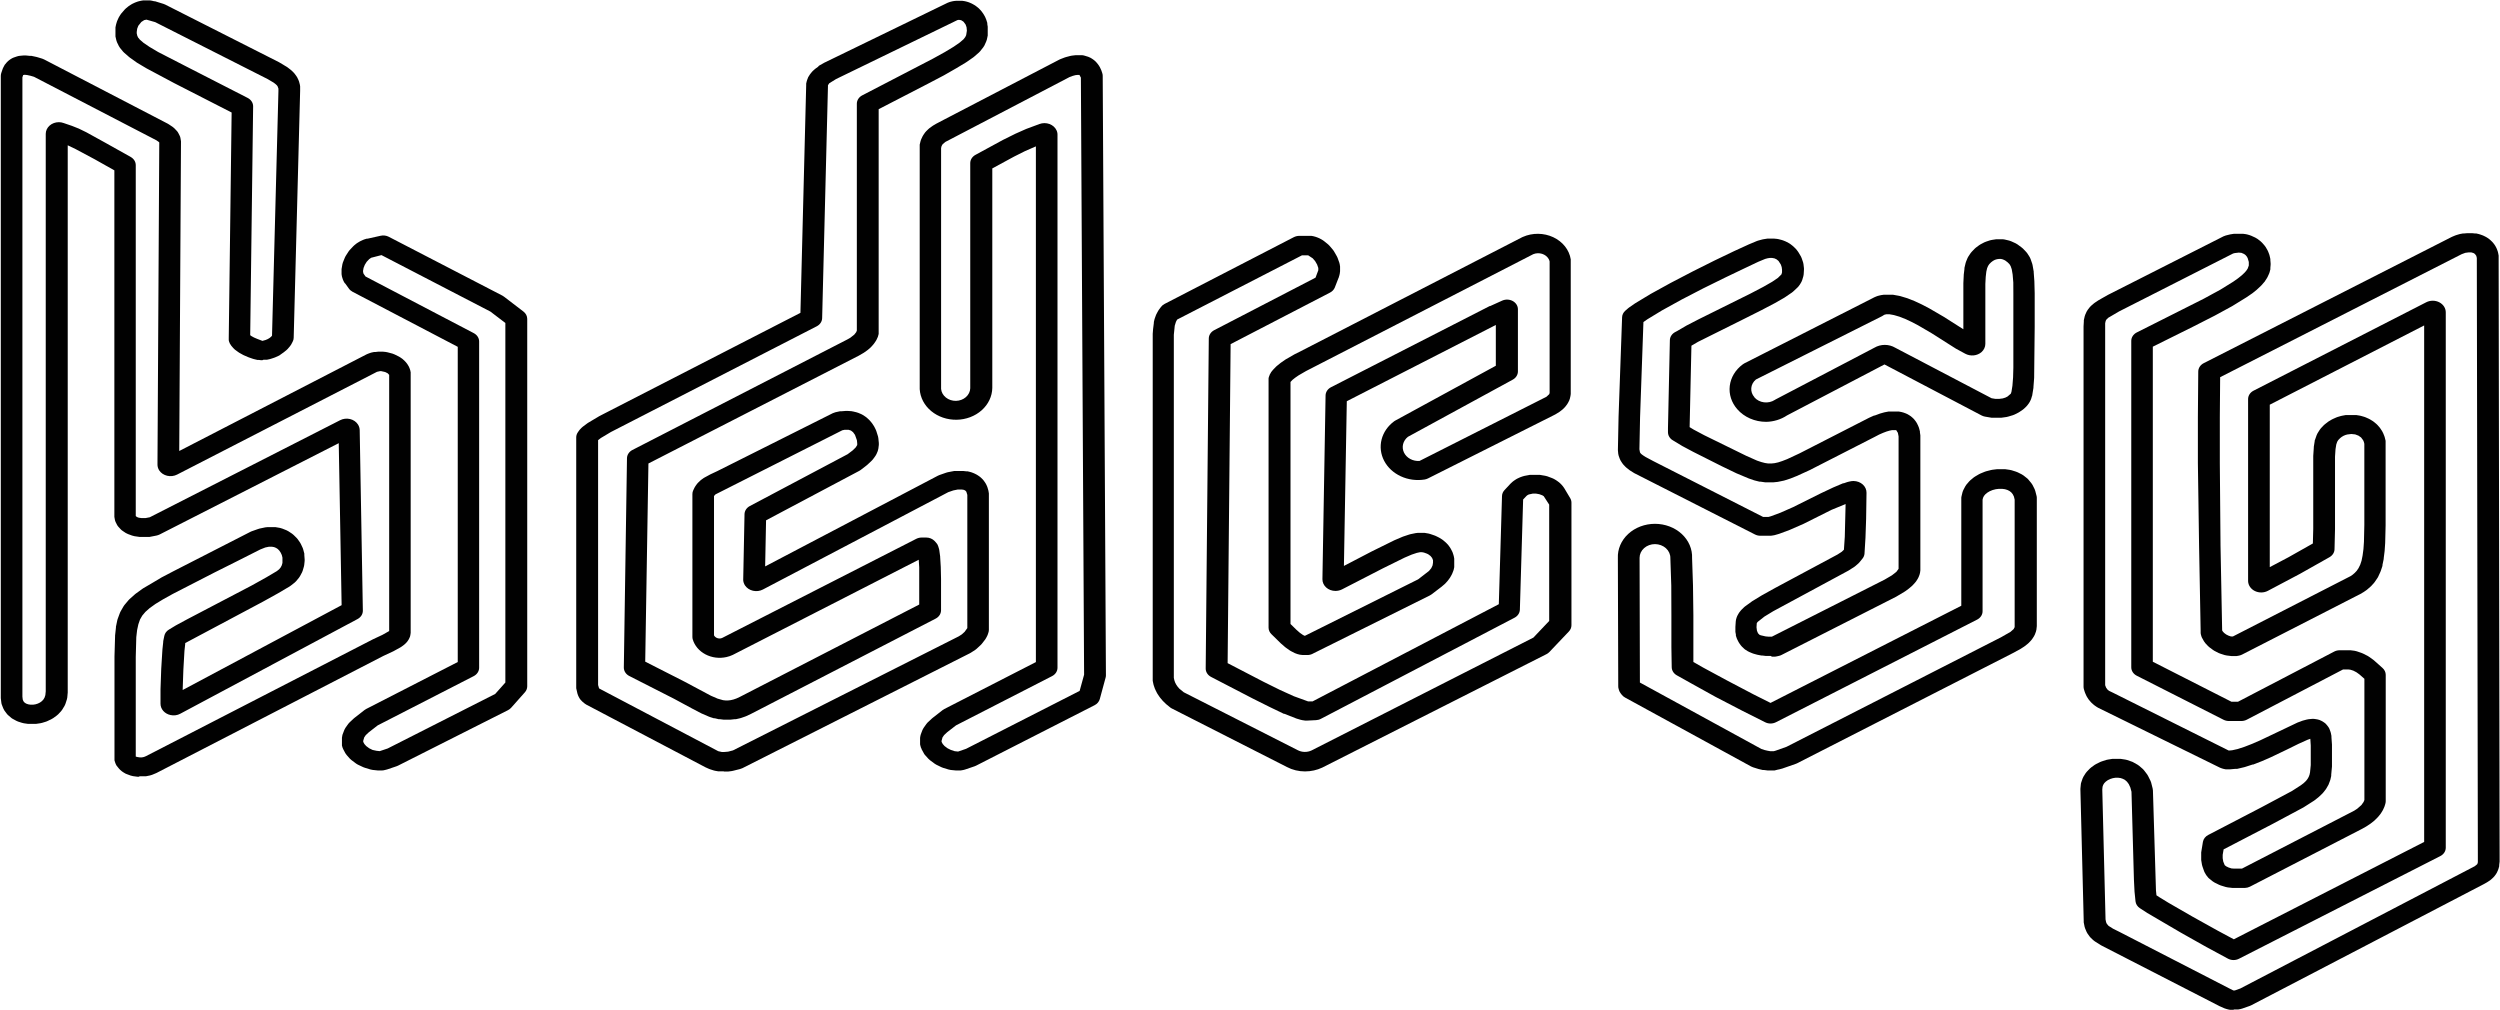 <svg xmlns="http://www.w3.org/2000/svg" width="307" height="124" viewBox="0 0 307 124" fill="none"><path fill-rule="evenodd" clip-rule="evenodd" d="M303.934 28.672H304.094L304.4 28.743C304.46 28.755 304.518 28.772 304.573 28.796L304.86 28.898L305.02 28.968L305.28 29.099L305.446 29.199L305.68 29.365C305.73 29.402 305.777 29.442 305.82 29.484L306.026 29.68C306.074 29.726 306.119 29.776 306.16 29.828L306.327 30.047C306.367 30.095 306.4 30.147 306.427 30.201L306.56 30.45C306.59 30.505 306.615 30.563 306.634 30.622L306.733 30.906C306.754 30.96 306.767 31.016 306.773 31.072L306.833 31.387V31.914L306.953 105.114V105.802L306.9 106.229C306.904 106.276 306.904 106.324 306.9 106.371L306.807 106.709C306.789 106.776 306.765 106.841 306.733 106.904L306.606 107.178C306.575 107.246 306.534 107.312 306.486 107.373L306.313 107.604C306.268 107.667 306.214 107.725 306.153 107.776L305.92 107.989L305.78 108.103L305.474 108.304C305.445 108.327 305.414 108.347 305.38 108.363L305 108.576L276.427 123.461L276.24 123.538L275.36 123.846L275.153 123.905L274.833 123.965C274.767 123.971 274.7 123.971 274.634 123.965H274.354L274.26 124H273.827L273.613 123.958L273.36 123.888C273.287 123.87 273.215 123.846 273.146 123.816L272.533 123.544L272.467 123.508L258.106 116.134L257.986 116.068L257.253 115.606C257.179 115.563 257.112 115.511 257.054 115.452L256.76 115.18C256.701 115.123 256.647 115.061 256.6 114.996L256.354 114.652C256.306 114.585 256.265 114.513 256.233 114.438L256.054 114.012C256.022 113.943 255.999 113.872 255.986 113.799L255.88 113.259C255.873 113.2 255.873 113.14 255.88 113.081L255.474 96.981C255.47 96.938 255.47 96.895 255.474 96.852L255.526 96.318C255.531 96.234 255.55 96.15 255.58 96.069L255.74 95.601C255.768 95.518 255.806 95.438 255.854 95.363L256.12 94.942C256.165 94.876 256.217 94.812 256.273 94.753L256.627 94.386C256.68 94.329 256.74 94.277 256.807 94.231L257.233 93.923C257.291 93.882 257.354 93.846 257.42 93.816L257.906 93.573C257.97 93.542 258.037 93.516 258.106 93.496L258.634 93.324L258.847 93.277L259.4 93.189H260.18C260.257 93.182 260.336 93.182 260.413 93.189L260.967 93.272C261.053 93.285 261.137 93.304 261.22 93.33L261.747 93.515C261.832 93.539 261.913 93.575 261.986 93.621L262.474 93.894C262.549 93.938 262.62 93.988 262.687 94.042L263.127 94.421C263.19 94.48 263.247 94.544 263.3 94.61L263.674 95.103C263.72 95.166 263.76 95.235 263.793 95.305L264.087 95.897C264.115 95.961 264.14 96.027 264.16 96.093L264.347 96.834C264.368 96.911 264.379 96.991 264.38 97.07L264.753 109.353L264.813 109.945L265.207 110.2L266.293 110.864L269.193 112.536L272.313 114.272L274.313 115.346L297.687 103.39V39.964L278.727 49.697V69.644L281.026 68.429L284.02 66.739L284.066 64.925V55.998L284.134 54.984C284.131 54.949 284.131 54.913 284.134 54.878L284.247 54.161C284.247 54.102 284.246 54.042 284.293 53.982L284.48 53.449C284.505 53.369 284.541 53.291 284.587 53.218L284.854 52.791C284.896 52.719 284.948 52.652 285.007 52.59L285.38 52.198L285.52 52.08L285.854 51.819C285.899 51.783 285.948 51.749 286 51.719L286.366 51.505C286.411 51.475 286.461 51.451 286.514 51.434L286.9 51.262L287.06 51.203L287.467 51.084L287.627 51.049L288.04 50.972H289.207C289.262 50.965 289.318 50.965 289.373 50.972L289.773 51.037L289.953 51.078L290.34 51.191L290.5 51.25L290.86 51.41C290.922 51.434 290.979 51.464 291.033 51.499L291.366 51.701C291.42 51.735 291.472 51.773 291.52 51.813L291.82 52.062C291.872 52.103 291.919 52.149 291.96 52.198L292.22 52.495C292.259 52.542 292.296 52.592 292.327 52.644L292.547 52.981C292.547 53.035 292.607 53.094 292.634 53.148L292.793 53.538C292.818 53.591 292.836 53.647 292.847 53.704L292.953 54.131C292.963 54.214 292.963 54.297 292.953 54.38V64.517L292.9 66.68L292.833 67.658L292.72 68.553V68.636L292.566 69.377V69.489L292.354 70.124C292.341 70.175 292.32 70.225 292.293 70.272L292.02 70.864C291.995 70.912 291.966 70.958 291.934 71.001L291.62 71.464C291.589 71.511 291.553 71.557 291.514 71.6L291.167 71.98C291.165 71.981 291.099 72.045 291.06 72.074L290.707 72.382L290.594 72.471L290.24 72.714L290.146 72.768L289.827 72.957L289.753 72.993L289.24 73.254L275.307 80.391C275.172 80.457 275.025 80.502 274.873 80.526L274.66 80.562H274.233C274.156 80.569 274.078 80.569 274 80.562L273.46 80.497C273.37 80.486 273.281 80.467 273.193 80.443L272.66 80.272L272.446 80.189L271.946 79.934C271.88 79.9 271.817 79.86 271.76 79.815L271.327 79.495C271.261 79.448 271.2 79.394 271.146 79.335L270.807 78.974C270.746 78.903 270.692 78.827 270.646 78.748L270.427 78.357C270.381 78.283 270.348 78.203 270.327 78.12L270.273 77.936C270.256 77.876 270.245 77.815 270.24 77.753V77.468L270.047 67.054L269.9 56.863V51.221L269.946 45.619C269.948 45.412 270.01 45.209 270.127 45.03C270.244 44.852 270.412 44.703 270.613 44.6L301.033 29.116L301.134 29.069L301.486 28.921L301.62 28.873L301.974 28.767L302.113 28.731L302.467 28.666H302.613L302.96 28.637H303.613L303.934 28.672ZM302.733 31.049L302.287 31.215L272.634 46.318L272.594 51.232V56.852L272.68 67.012L272.88 77.415L272.967 77.557L273.127 77.728L273.373 77.913L273.667 78.061L273.953 78.155H274.207L288.667 70.74L288.913 70.568L289.16 70.355L289.406 70.094L289.627 69.769L289.833 69.353L290 68.85L290.127 68.215L290.233 67.415L290.293 66.537L290.34 64.457V54.505L290.287 54.279L290.193 54.06L289.94 53.722L289.62 53.497L289.213 53.343L288.74 53.295L288.247 53.355L288.014 53.42L287.78 53.52L287.56 53.651L287.366 53.805L287.14 54.036L287.007 54.25L286.894 54.582L286.8 55.174L286.74 56.087V64.978L286.68 67.45C286.674 67.645 286.615 67.836 286.507 68.006C286.399 68.175 286.245 68.319 286.06 68.423L282.434 70.468L278.493 72.554C278.253 72.681 277.98 72.75 277.7 72.754C277.421 72.758 277.144 72.698 276.899 72.578C276.654 72.458 276.448 72.283 276.302 72.071C276.156 71.859 276.075 71.617 276.066 71.368V49.004C276.067 48.796 276.129 48.591 276.246 48.411C276.363 48.231 276.531 48.082 276.733 47.978L297.94 37.119C298.186 36.993 298.464 36.927 298.747 36.928C299.03 36.929 299.308 36.997 299.552 37.125C299.796 37.253 299.997 37.436 300.136 37.655C300.274 37.875 300.345 38.123 300.34 38.375V104.101C300.34 104.308 300.278 104.513 300.161 104.693C300.044 104.873 299.875 105.022 299.673 105.126L274.946 117.734C274.744 117.838 274.514 117.894 274.28 117.894C274.046 117.894 273.816 117.838 273.613 117.734L270.946 116.294L267.787 114.516L263.687 112.115L262.773 111.522C262.622 111.423 262.496 111.296 262.404 111.149C262.312 111.003 262.257 110.842 262.24 110.675L262.12 109.489L262.047 108.043L261.747 97.231L261.606 96.703L261.413 96.288L261.193 95.992L260.953 95.784L260.693 95.643L260.42 95.548L260.113 95.506H259.78L259.453 95.56L259.134 95.66L258.84 95.803L258.594 95.981L258.406 96.17L258.273 96.383L258.193 96.614L258.16 96.958L258.56 112.903L258.627 113.241L258.72 113.449L258.934 113.698L259.5 114.054L260.24 114.421L273.807 121.403L274.26 121.629H274.434L275.1 121.392L303.9 106.371L304.193 106.134L304.233 106.057L304.28 105.885V105.091L304.153 31.677L304.087 31.41L303.913 31.18L303.74 31.072L303.474 30.995H303.134L302.733 31.049Z" fill="#010101"></path><path fill-rule="evenodd" clip-rule="evenodd" d="M275.474 28.713L275.787 28.755L275.953 28.79L276.227 28.867C276.305 28.889 276.381 28.916 276.453 28.95L276.946 29.176C277.039 29.218 277.127 29.27 277.207 29.33L277.6 29.632C277.669 29.685 277.732 29.745 277.787 29.81L278.094 30.16L278.22 30.332L278.44 30.711C278.473 30.768 278.502 30.828 278.526 30.889L278.667 31.256L278.707 31.398L278.8 31.808C278.803 31.855 278.803 31.903 278.8 31.95L278.833 32.341C278.836 32.396 278.836 32.452 278.833 32.507L278.8 32.887C278.806 32.948 278.806 33.009 278.8 33.07L278.707 33.432C278.692 33.495 278.669 33.556 278.64 33.615L278.474 33.977C278.454 34.031 278.427 34.083 278.394 34.131L278.146 34.511C278.146 34.552 278.087 34.593 278.054 34.635L277.72 35.02L277.634 35.109L277.2 35.513L277.127 35.583L276.594 36.011C276.575 36.03 276.551 36.045 276.526 36.058L275.86 36.514L275.793 36.556L274.16 37.563L274.1 37.599L271.98 38.755L269.28 40.13L264.366 42.572V81.262L274.026 86.176H274.82L286.646 80.011C286.849 79.906 287.079 79.851 287.313 79.851H288.42C288.491 79.844 288.563 79.844 288.634 79.851L289.14 79.916C289.233 79.929 289.325 79.951 289.413 79.981L289.986 80.177C290.055 80.199 290.123 80.227 290.187 80.26L290.76 80.551C290.82 80.585 290.879 80.622 290.934 80.663L291.44 81.024L291.54 81.107L292.573 82.026C292.698 82.137 292.797 82.268 292.864 82.412C292.932 82.557 292.967 82.712 292.967 82.868V98.393C292.965 98.497 292.949 98.6 292.92 98.701L292.833 98.991C292.819 99.038 292.802 99.084 292.78 99.128L292.64 99.436C292.619 99.483 292.595 99.529 292.566 99.572L292.373 99.881L292.293 99.993L292.04 100.302C292.013 100.338 291.981 100.372 291.946 100.402L291.634 100.71L291.54 100.799L291.153 101.102C291.127 101.13 291.095 101.154 291.06 101.173L290.6 101.475L290.514 101.528L289.967 101.831L276.287 108.885C276.098 108.98 275.885 109.033 275.667 109.039H274.16L273.573 108.974L273.313 108.92L272.713 108.736C272.636 108.714 272.563 108.684 272.493 108.647L271.953 108.381C271.866 108.338 271.786 108.286 271.713 108.227L271.313 107.906C271.235 107.849 271.167 107.782 271.113 107.705L270.974 107.533C270.938 107.488 270.906 107.441 270.88 107.391L270.747 107.165C270.714 107.11 270.687 107.053 270.667 106.993L270.46 106.4C270.435 106.339 270.417 106.275 270.406 106.211L270.307 105.618C270.3 105.545 270.3 105.472 270.307 105.399V104.676L270.52 103.372C270.551 103.195 270.629 103.027 270.744 102.88C270.86 102.733 271.011 102.612 271.187 102.524L277.687 99.145L281.46 97.13L282.554 96.425L282.913 96.147L283.18 95.892L283.366 95.654L283.5 95.417L283.606 95.15L283.673 94.848L283.76 93.953V91.546L283.707 90.723L283.36 90.847L282.267 91.339L280.813 92.056L278.813 93.011L277.74 93.478L276.687 93.888H276.606L275.673 94.189L275.554 94.22L274.727 94.415H274.507L273.84 94.475C273.754 94.484 273.666 94.484 273.58 94.475H273.327C273.236 94.468 273.145 94.45 273.06 94.421L272.854 94.362C272.77 94.34 272.69 94.309 272.613 94.272L257.646 86.911L257.46 86.798L257.22 86.632C257.175 86.602 257.133 86.568 257.094 86.531L256.866 86.33C256.825 86.293 256.787 86.253 256.753 86.211L256.554 85.981C256.516 85.94 256.482 85.896 256.453 85.85L256.28 85.577C256.247 85.531 256.22 85.481 256.2 85.429L256.06 85.114C256.036 85.069 256.019 85.021 256.007 84.973L255.9 84.629C255.874 84.53 255.86 84.428 255.86 84.326V40.083L255.894 39.49C255.89 39.435 255.89 39.379 255.894 39.324L256 38.85C256.015 38.774 256.04 38.7 256.073 38.63L256.24 38.263C256.279 38.184 256.325 38.108 256.38 38.037L256.613 37.735C256.663 37.672 256.72 37.613 256.78 37.558L257.106 37.278C257.143 37.244 257.184 37.212 257.227 37.184L257.634 36.911L257.72 36.858L258.82 36.23L258.88 36.2L273.047 29.021C273.138 28.977 273.234 28.942 273.333 28.915L273.76 28.809L273.894 28.778L274.307 28.713H275.307C275.362 28.707 275.418 28.707 275.474 28.713ZM274.42 31.078L274.22 31.132L260.22 38.245L258.887 39.027L258.64 39.276L258.573 39.425L258.514 39.697V84.143L258.627 84.439L258.807 84.688L258.993 84.836L259.453 85.056L273.693 92.169L274.106 92.133L274.773 91.984L275.613 91.712L276.573 91.339L277.554 90.912L282.16 88.719L282.26 88.684L282.72 88.512L282.84 88.476L283.24 88.369C283.316 88.347 283.394 88.331 283.474 88.321L283.833 88.286C283.963 88.268 284.096 88.268 284.227 88.286L284.56 88.339C284.734 88.37 284.902 88.429 285.054 88.512L285.327 88.671C285.475 88.754 285.602 88.863 285.7 88.991L285.894 89.234C285.962 89.325 286.018 89.422 286.06 89.524L286.173 89.827C286.197 89.885 286.215 89.944 286.227 90.005L286.3 90.372C286.306 90.417 286.306 90.463 286.3 90.509L286.366 91.439V94.131L286.273 95.139C286.277 95.188 286.277 95.237 286.273 95.286L286.173 95.731C286.16 95.779 286.145 95.827 286.127 95.873L285.967 96.288C285.967 96.341 285.92 96.389 285.894 96.442L285.673 96.828L285.573 96.976L285.28 97.344L285.173 97.462L284.8 97.817C284.773 97.853 284.74 97.883 284.7 97.906L284.24 98.269L284.14 98.339L282.94 99.103L282.854 99.157L279.02 101.208L273.06 104.303L272.946 104.973V105.387L273.014 105.796L273.193 106.241L273.373 106.383L273.673 106.531L274.033 106.644L274.38 106.668H275.307L289.094 99.555L289.467 99.311L289.974 98.867L290.247 98.487L290.347 98.244V83.355L289.747 82.826L289.38 82.56L288.993 82.358L288.646 82.246L288.394 82.21H287.727L275.9 88.381C275.698 88.485 275.468 88.541 275.233 88.541H273.72C273.486 88.542 273.257 88.489 273.054 88.387L262.387 82.975C262.183 82.87 262.015 82.72 261.897 82.539C261.78 82.358 261.719 82.152 261.72 81.943V41.86C261.719 41.652 261.781 41.447 261.897 41.266C262.015 41.084 262.183 40.934 262.387 40.829L270.627 36.68L272.68 35.56L274.24 34.594L274.813 34.19L275.273 33.823L275.627 33.491L275.866 33.213L276.02 32.976L276.153 32.602V32.169L276.014 31.695L275.9 31.493L275.747 31.315L275.566 31.186L275.247 31.049L274.92 31.02L274.42 31.078Z" fill="#010101"></path><path fill-rule="evenodd" clip-rule="evenodd" d="M3.697 6.864C3.757 6.859 3.818 6.859 3.878 6.864L4.458 6.988L4.577 7.019L5.185 7.202C5.267 7.23 5.347 7.263 5.424 7.303L20.617 15.198L20.751 15.281L21.204 15.584C21.275 15.635 21.343 15.69 21.404 15.75L21.691 16.052C21.778 16.136 21.847 16.233 21.898 16.337L22.058 16.65C22.113 16.753 22.149 16.863 22.164 16.977L22.225 17.351C22.228 17.408 22.228 17.465 22.225 17.523L22.011 55.382L44.991 43.526L45.164 43.449L45.451 43.343L45.631 43.289L45.938 43.225C45.995 43.218 46.054 43.218 46.111 43.225L46.418 43.188H47.051L47.351 43.218C47.427 43.225 47.503 43.24 47.577 43.26L48.185 43.42C48.28 43.446 48.372 43.481 48.458 43.526L48.998 43.793L49.191 43.912L49.418 44.072L49.538 44.179L49.73 44.362C49.776 44.405 49.819 44.451 49.857 44.499L50.011 44.694C50.05 44.744 50.085 44.798 50.111 44.855L50.23 45.067C50.265 45.13 50.292 45.196 50.31 45.264L50.385 45.488C50.385 45.559 50.417 45.631 50.431 45.702V77.562C50.438 77.614 50.438 77.666 50.431 77.717L50.391 77.989C50.376 78.106 50.34 78.22 50.284 78.327L50.171 78.553C50.119 78.644 50.059 78.731 49.991 78.814L49.791 79.027C49.738 79.086 49.678 79.14 49.611 79.188L49.324 79.4C49.273 79.441 49.217 79.477 49.157 79.507L48.305 79.976L48.23 80.011L47.071 80.551L19.211 94.925L19.098 94.973L18.671 95.15C18.588 95.185 18.501 95.211 18.411 95.228L17.911 95.328C17.831 95.337 17.751 95.337 17.671 95.328H17.131L17.077 95.382C17.009 95.388 16.94 95.388 16.871 95.382L16.338 95.311C16.238 95.296 16.139 95.272 16.044 95.239L15.565 95.061C15.471 95.032 15.384 94.989 15.305 94.936L15.111 94.818C15.053 94.782 14.997 94.742 14.944 94.699L14.771 94.552C14.714 94.503 14.663 94.449 14.617 94.392L14.477 94.22C14.415 94.161 14.362 94.095 14.317 94.024L14.211 93.822C14.178 93.753 14.152 93.682 14.131 93.609L14.058 93.366V80.634L14.131 78.132C14.128 78.102 14.128 78.073 14.131 78.043L14.237 77.071C14.234 77.036 14.234 76.999 14.237 76.964L14.411 76.135C14.424 76.085 14.439 76.035 14.458 75.986L14.725 75.263C14.747 75.204 14.774 75.147 14.805 75.091L15.178 74.445C15.211 74.392 15.251 74.338 15.291 74.285L15.791 73.692C15.831 73.651 15.871 73.603 15.918 73.561L16.584 72.969L16.697 72.88L17.518 72.287L17.598 72.234L18.611 71.642L19.845 70.906L21.317 70.136L30.758 65.305L30.878 65.251L31.651 64.978C31.724 64.949 31.8 64.925 31.878 64.907L32.584 64.759C32.674 64.74 32.765 64.731 32.857 64.73H33.524C33.622 64.721 33.72 64.721 33.817 64.73L34.391 64.83C34.487 64.849 34.581 64.877 34.671 64.913L35.178 65.115C35.265 65.151 35.347 65.194 35.424 65.245L35.864 65.536C35.933 65.585 35.998 65.638 36.058 65.696L36.424 66.058C36.476 66.112 36.526 66.17 36.571 66.23L36.864 66.656C36.899 66.712 36.931 66.769 36.958 66.828L37.178 67.302C37.204 67.359 37.224 67.42 37.237 67.481L37.371 67.983C37.378 68.046 37.378 68.111 37.371 68.174L37.411 68.689C37.418 68.751 37.418 68.812 37.411 68.873L37.357 69.389C37.351 69.455 37.338 69.52 37.317 69.584L37.171 70.082C37.151 70.151 37.124 70.219 37.091 70.284L36.845 70.746C36.811 70.818 36.765 70.886 36.711 70.947L36.364 71.368C36.307 71.432 36.245 71.492 36.178 71.547L35.718 71.908L35.577 72.009L34.164 72.845L32.317 73.87L22.744 78.968V79.08L22.651 79.928L22.518 82.24L22.431 84.735L41.951 74.314L41.598 54.422L19.598 65.637C19.478 65.695 19.35 65.738 19.218 65.767L18.371 65.933C18.291 65.938 18.211 65.938 18.131 65.933H17.391C17.302 65.939 17.213 65.939 17.124 65.933L16.511 65.844C16.41 65.827 16.312 65.801 16.218 65.767L15.718 65.583C15.619 65.547 15.525 65.502 15.438 65.447L15.058 65.192C14.967 65.136 14.886 65.068 14.817 64.99L14.544 64.694C14.47 64.616 14.41 64.528 14.364 64.434L14.204 64.119C14.155 64.019 14.121 63.913 14.104 63.805L14.044 63.473V20.919L11.631 19.561L9.291 18.311L8.317 17.842V85.056L8.258 85.684C8.246 85.762 8.228 85.839 8.204 85.915L8.031 86.448C8.005 86.524 7.971 86.597 7.931 86.668L7.657 87.124C7.612 87.197 7.561 87.267 7.504 87.332L7.151 87.711L6.964 87.871L6.551 88.174C6.487 88.217 6.42 88.257 6.351 88.292L5.878 88.523C5.812 88.559 5.743 88.589 5.671 88.612L5.164 88.767L4.951 88.814L4.431 88.891H3.431L2.931 88.819C2.849 88.808 2.768 88.788 2.691 88.76L2.225 88.612C2.146 88.585 2.07 88.551 1.998 88.512L1.584 88.286C1.497 88.245 1.418 88.191 1.351 88.126L1.004 87.829C0.931 87.765 0.865 87.694 0.811 87.616L0.538 87.249C0.484 87.168 0.439 87.083 0.404 86.994L0.225 86.537C0.191 86.453 0.171 86.365 0.164 86.276L0.098 85.731V9.324C0.099 9.208 0.117 9.092 0.151 8.98L0.338 8.429C0.363 8.362 0.394 8.296 0.431 8.233L0.544 8.026C0.544 7.979 0.611 7.925 0.651 7.878L0.784 7.712C0.828 7.657 0.877 7.605 0.931 7.558L1.084 7.421L1.251 7.297L1.404 7.202C1.495 7.145 1.594 7.096 1.697 7.06L2.098 6.924C2.21 6.888 2.326 6.864 2.444 6.853L2.904 6.811H3.171L3.697 6.864ZM2.845 9.218L2.751 9.496V85.542L2.791 85.897L2.864 86.087L2.964 86.224L3.091 86.33L3.265 86.425L3.491 86.496L3.758 86.537H4.058L4.357 86.49L4.645 86.401L4.911 86.27L5.138 86.105L5.324 85.909L5.471 85.666L5.571 85.357L5.617 84.895V16.432C5.619 16.053 5.789 15.69 6.09 15.423C6.391 15.155 6.799 15.005 7.225 15.003C7.428 15.002 7.63 15.038 7.817 15.109L8.824 15.453C8.858 15.46 8.89 15.472 8.918 15.489L9.584 15.756L9.651 15.779L10.611 16.248L12.984 17.558L16.051 19.276C16.242 19.384 16.399 19.533 16.508 19.709C16.616 19.885 16.672 20.083 16.671 20.284V63.366L16.725 63.42L16.838 63.497L17.044 63.574L17.378 63.621H17.864L18.391 63.52L41.77 51.6C41.953 51.506 42.154 51.445 42.363 51.421C42.572 51.397 42.785 51.409 42.988 51.458C43.191 51.507 43.382 51.591 43.548 51.706C43.714 51.821 43.854 51.965 43.958 52.128C44.092 52.338 44.165 52.574 44.171 52.815L44.558 74.99C44.56 75.2 44.499 75.407 44.382 75.589C44.265 75.771 44.095 75.922 43.891 76.027L22.138 87.645C21.959 87.743 21.76 87.808 21.553 87.835C21.345 87.862 21.134 87.852 20.931 87.806C20.583 87.73 20.274 87.553 20.053 87.303C19.832 87.052 19.711 86.743 19.711 86.425V84.647L19.798 82.151L19.944 79.78L20.044 78.831V78.736L20.178 78.085C20.21 77.93 20.276 77.781 20.373 77.648C20.47 77.516 20.597 77.402 20.744 77.314L21.598 76.798L22.991 76.046L30.911 71.897L32.691 70.906L33.991 70.136L34.277 69.91L34.464 69.686L34.598 69.431L34.685 69.128V68.476L34.605 68.156L34.471 67.865L34.298 67.61L34.105 67.415L33.891 67.278L33.657 67.184L33.385 67.137H33.031L32.577 67.231L31.964 67.474L29.138 68.902L26.317 70.314L21.218 72.934L20.024 73.598L19.098 74.16L18.378 74.676L17.851 75.144L17.471 75.595L17.197 76.069L16.991 76.662L16.838 77.367L16.737 78.238L16.671 80.663V92.909L16.904 92.969L17.151 93.005H17.438L17.678 92.957L17.924 92.856L45.798 78.506L46.964 77.96L47.791 77.492V46.034L47.605 45.838L47.298 45.685L46.817 45.577H46.664L46.291 45.66L46.084 45.768L21.744 58.28C21.376 58.468 20.939 58.519 20.528 58.423C20.118 58.326 19.766 58.09 19.551 57.765C19.41 57.544 19.337 57.294 19.338 57.041L19.558 17.617V17.492L19.484 17.421L19.211 17.231L4.178 9.431L3.758 9.307L3.324 9.212L3.018 9.182L2.845 9.218Z" fill="#010101"></path><path fill-rule="evenodd" clip-rule="evenodd" d="M118.14 0.095L118.427 0.137L118.62 0.178L118.894 0.255C118.958 0.274 119.02 0.298 119.08 0.326L119.333 0.438L119.486 0.521L119.733 0.664L119.873 0.765L120.1 0.942L120.213 1.043L120.413 1.251L120.52 1.375L120.693 1.612C120.72 1.646 120.745 1.682 120.767 1.719L120.92 1.979C120.945 2.022 120.967 2.066 120.986 2.11L121.106 2.395C121.123 2.435 121.136 2.477 121.146 2.52L121.24 2.821C121.243 2.865 121.243 2.909 121.24 2.952L121.293 3.278V4.368L121.18 4.885C121.163 4.962 121.136 5.038 121.1 5.109L120.887 5.584C120.848 5.666 120.799 5.744 120.74 5.815L120.366 6.289L120.213 6.449L119.627 6.959C119.593 6.992 119.555 7.022 119.514 7.048L118.66 7.641L118.587 7.688L117.42 8.388L115.9 9.259L113.967 10.273L107.9 13.408V41.007L107.827 41.274C107.827 41.328 107.787 41.387 107.767 41.44L107.64 41.719C107.615 41.77 107.586 41.82 107.554 41.867L107.366 42.145C107.339 42.192 107.306 42.236 107.267 42.275L107.02 42.555C106.988 42.595 106.952 42.632 106.913 42.667L106.594 42.945L106.486 43.028L106.1 43.301C106.067 43.326 106.031 43.348 105.993 43.366L105.533 43.633L105.474 43.669L79.627 56.917L79.233 81.25L84.054 83.704L87.3 85.435L88.12 85.79L88.787 85.981L89.1 86.016H89.4L89.713 85.981L90.054 85.903L90.42 85.778L90.88 85.565L112.88 74.237V69.673L112.82 68.736L89.986 80.42C89.742 80.537 89.482 80.627 89.213 80.686C88.338 80.885 87.41 80.766 86.633 80.357C85.856 79.949 85.293 79.283 85.066 78.506C85.04 78.409 85.026 78.309 85.026 78.209V60.663C85.025 60.504 85.062 60.347 85.134 60.201L85.287 59.881C85.316 59.814 85.354 59.75 85.4 59.691L85.606 59.406L85.747 59.253L85.993 59.016L86.134 58.902L86.413 58.701L86.58 58.606L87.247 58.245L88.08 57.853L102.267 50.74C102.372 50.69 102.484 50.65 102.6 50.622L103.153 50.503C103.218 50.497 103.282 50.497 103.347 50.503L103.854 50.462H104.094L104.54 50.491C104.62 50.496 104.698 50.51 104.773 50.533L105.174 50.628C105.255 50.645 105.333 50.671 105.406 50.705L105.76 50.853L105.96 50.96L106.267 51.161L106.427 51.28L106.693 51.523C106.739 51.563 106.782 51.607 106.82 51.653L107.054 51.932C107.086 51.969 107.115 52.009 107.14 52.051L107.333 52.347C107.358 52.387 107.381 52.429 107.4 52.472L107.554 52.785C107.58 52.833 107.599 52.883 107.613 52.934L107.82 53.592C107.84 53.662 107.854 53.733 107.86 53.805L107.92 54.398C107.93 54.476 107.93 54.556 107.92 54.635L107.86 55.109C107.846 55.206 107.822 55.301 107.787 55.394L107.634 55.755C107.598 55.833 107.556 55.908 107.507 55.98L107.213 56.384C107.171 56.44 107.124 56.494 107.073 56.544L106.573 57.018L106.46 57.118L105.693 57.711L105.514 57.824L94.073 63.894L93.96 69.555L115.174 58.417L115.366 58.334L116.18 58.049L116.387 57.99L117.16 57.842C117.24 57.836 117.321 57.836 117.4 57.842H118.113C118.186 57.836 118.26 57.836 118.333 57.842L118.646 57.877H118.813L119.106 57.948L119.28 57.996L119.547 58.097L119.72 58.174L119.96 58.298C120.02 58.328 120.076 58.364 120.127 58.405L120.347 58.559L120.5 58.695L120.687 58.879C120.732 58.928 120.775 58.979 120.813 59.033L120.967 59.253C121.005 59.303 121.038 59.357 121.066 59.412L121.193 59.674L121.253 59.827L121.34 60.118C121.36 60.166 121.374 60.215 121.38 60.266L121.434 60.592V77.356C121.433 77.47 121.412 77.584 121.373 77.693L121.293 77.936C121.275 77.989 121.253 78.041 121.227 78.091L121.087 78.357C121.058 78.418 121.022 78.475 120.98 78.529L120.566 79.062C120.523 79.118 120.474 79.17 120.42 79.217L119.92 79.679L119.747 79.815L119.22 80.153L119.094 80.225L91.167 94.332C91.073 94.376 90.975 94.412 90.873 94.439L90.026 94.652C89.971 94.67 89.912 94.682 89.853 94.688L89.44 94.741H88.9L88.866 94.718H88.366C88.306 94.724 88.246 94.724 88.186 94.718L87.787 94.647L87.627 94.605L87.24 94.481L87.073 94.421L86.674 94.243L86.6 94.208L72.014 86.537C71.938 86.501 71.868 86.455 71.807 86.401L71.507 86.152C71.425 86.082 71.351 86.004 71.287 85.921L71.18 85.772C71.14 85.711 71.105 85.648 71.073 85.583L70.981 85.382C70.946 85.312 70.921 85.238 70.906 85.162L70.76 84.516C70.753 84.439 70.753 84.362 70.76 84.285V53.71C70.76 53.502 70.823 53.297 70.94 53.117L71.073 52.922C71.109 52.863 71.152 52.807 71.2 52.756L71.4 52.549L71.56 52.406L72.106 51.997L72.22 51.92L73.554 51.126L73.627 51.084L98.293 38.417L99 10.468C98.99 10.399 98.99 10.329 99 10.261L99.066 9.977C99.077 9.918 99.095 9.86 99.12 9.805L99.22 9.55C99.22 9.497 99.273 9.437 99.307 9.384L99.446 9.158C99.48 9.111 99.514 9.063 99.554 9.016L99.727 8.803L99.853 8.678L100.073 8.482C100.108 8.45 100.146 8.42 100.187 8.394L100.453 8.204L100.566 8.073L101.233 7.694L101.3 7.664L116.373 0.338C116.46 0.296 116.552 0.262 116.646 0.237L116.953 0.16L117.153 0.124L117.46 0.095C117.526 0.089 117.594 0.089 117.66 0.095H117.953C118.015 0.089 118.078 0.089 118.14 0.095ZM117.573 2.466L102.667 9.709L101.827 10.231L101.674 10.468V10.562L100.96 39.069C100.955 39.273 100.891 39.472 100.774 39.648C100.658 39.823 100.492 39.968 100.293 40.07L75.019 53.052L73.787 53.787L73.446 54.048V84.119L73.566 84.534L73.86 84.694L88.2 92.246L88.653 92.347H88.887L89.406 92.305L90.007 92.15L117.733 78.144L118.106 77.906L118.453 77.593L118.787 77.13V60.775L118.667 60.379L118.526 60.23L118.354 60.153L118.106 60.112H117.62L117.066 60.225L116.446 60.438L93.68 72.394C93.314 72.585 92.877 72.638 92.467 72.544C92.056 72.45 91.703 72.215 91.486 71.891C91.362 71.698 91.287 71.483 91.267 71.262V71.155L91.427 63.129C91.433 62.926 91.498 62.728 91.614 62.554C91.731 62.38 91.896 62.235 92.094 62.134L104.094 55.773L104.713 55.305L105.073 54.955L105.267 54.647V54.44L105.227 54.06L104.993 53.402L104.753 53.07L104.5 52.874L104.207 52.779H103.713L103.434 52.839L87.86 60.711L87.68 60.912V78.019C87.753 78.16 87.879 78.273 88.036 78.34C88.193 78.407 88.371 78.423 88.54 78.387C88.594 78.375 88.645 78.358 88.693 78.334L112.526 66.164C112.73 66.062 112.96 66.008 113.193 66.01H113.74C113.936 66.01 114.129 66.047 114.307 66.121C114.484 66.195 114.641 66.303 114.767 66.436L114.953 66.639C115.077 66.767 115.166 66.919 115.213 67.083L115.3 67.367C115.32 67.421 115.334 67.477 115.34 67.533L115.453 68.352C115.456 68.377 115.456 68.403 115.453 68.429L115.526 69.614L115.56 71.096V74.943C115.559 75.151 115.498 75.355 115.381 75.535C115.264 75.715 115.096 75.865 114.894 75.969L92.227 87.664L91.647 87.936L91.514 87.989L91 88.167L90.847 88.209L90.353 88.321H90.18L89.693 88.375H88.86L88.387 88.315H88.24L87.78 88.203H87.66L87.193 88.055L87.066 88.008L86.134 87.605L86.04 87.557L85.054 87.041L82.747 85.797L77.273 83.011C77.068 82.905 76.897 82.753 76.78 82.569C76.663 82.386 76.603 82.178 76.606 81.967L76.993 56.265C76.997 56.06 77.061 55.859 77.178 55.683C77.295 55.506 77.461 55.359 77.66 55.257L104.047 41.688L104.427 41.47L104.906 41.09L105.14 40.794L105.22 40.593V12.732C105.22 12.524 105.282 12.321 105.399 12.141C105.516 11.961 105.684 11.811 105.887 11.707L114.554 7.208L116.033 6.39L117.113 5.738L117.866 5.216L118.32 4.825L118.533 4.553L118.646 4.315L118.733 3.764L118.693 3.343L118.573 3.005L118.307 2.655L118.026 2.478L117.747 2.437L117.573 2.466Z" fill="#010101"></path><path fill-rule="evenodd" clip-rule="evenodd" d="M161.026 28.962C161.107 28.97 161.188 28.984 161.267 29.004L161.533 29.075L161.727 29.141L162 29.253L162.146 29.33L162.406 29.477C162.472 29.512 162.533 29.555 162.587 29.602L163.1 30.018C163.16 30.069 163.216 30.124 163.267 30.184L163.707 30.705C163.75 30.757 163.788 30.813 163.82 30.871L164.16 31.464C164.197 31.527 164.228 31.592 164.253 31.659L164.467 32.252C164.486 32.312 164.502 32.374 164.514 32.435L164.56 32.727V33.308L164.526 33.58C164.52 33.646 164.506 33.711 164.486 33.775L164.406 34.036C164.406 34.066 164.406 34.095 164.373 34.125L163.9 35.341C163.788 35.591 163.584 35.8 163.32 35.934L151.12 42.258L150.753 81.434L155.18 83.733L157.18 84.724L158.894 85.5L160.62 86.128H161.193L184.054 74.196L184.446 60.912C184.453 60.646 184.562 60.389 184.753 60.184L185.46 59.425L185.533 59.353L185.747 59.157L185.9 59.039L186.14 58.879C186.186 58.843 186.24 58.82 186.287 58.79L186.56 58.66C186.607 58.633 186.659 58.611 186.713 58.595L187 58.494C187.069 58.465 187.144 58.444 187.22 58.435L187.887 58.31C187.975 58.301 188.065 58.301 188.153 58.31H188.82C188.904 58.302 188.989 58.302 189.073 58.31L189.74 58.423C189.829 58.436 189.916 58.458 190 58.488L190.6 58.713C190.674 58.739 190.746 58.77 190.813 58.808L191.066 58.956C191.115 58.981 191.16 59.01 191.2 59.045L191.434 59.217C191.483 59.253 191.53 59.294 191.573 59.336L191.767 59.531C191.816 59.575 191.859 59.626 191.894 59.68L192.06 59.904C192.081 59.93 192.1 59.958 192.113 59.987L192.82 61.173C192.922 61.345 192.975 61.536 192.974 61.73V76.78C192.974 77.06 192.863 77.331 192.66 77.545L190.253 80.076C190.154 80.183 190.032 80.272 189.894 80.337L162.373 94.261C161.722 94.568 160.997 94.729 160.26 94.73C159.476 94.732 158.707 94.545 158.033 94.189L143.9 87C143.815 86.959 143.736 86.907 143.667 86.846L143.28 86.531L143.193 86.46L142.854 86.128L142.767 86.039L142.474 85.689C142.445 85.655 142.418 85.62 142.394 85.583L142.146 85.216C142.119 85.176 142.095 85.133 142.073 85.091L141.88 84.706C141.88 84.659 141.84 84.617 141.82 84.575L141.68 84.166C141.66 84.12 141.647 84.073 141.64 84.024L141.554 83.598C141.547 83.549 141.547 83.498 141.554 83.449V40.989L141.6 40.397L141.693 39.662C141.686 39.623 141.686 39.582 141.693 39.543L141.78 39.182L141.82 39.063L141.953 38.695L142.014 38.56L142.213 38.191L142.307 38.043L142.573 37.688C142.686 37.537 142.837 37.411 143.014 37.32L158.887 29.122C159.091 29.021 159.32 28.965 159.554 28.962H161.026ZM144.566 39.235L144.526 39.294L144.406 39.52L144.26 39.993L144.146 41.108V83.241L144.207 83.526L144.3 83.799L144.434 84.06L144.606 84.314L144.82 84.564L145.36 85.008L159.36 92.121C159.616 92.255 159.905 92.329 160.201 92.335C160.498 92.341 160.791 92.279 161.054 92.156L188.3 78.298L190.24 76.253V61.968L189.573 60.935L189.394 60.823L189.026 60.687L188.627 60.616H188.22L187.727 60.723L187.526 60.835L187.42 60.935L187.04 61.339L186.64 74.872C186.632 75.074 186.568 75.27 186.451 75.443C186.335 75.617 186.17 75.76 185.974 75.861L162.2 88.274C162.019 88.372 161.812 88.427 161.6 88.435L160.56 88.487C160.462 88.496 160.364 88.496 160.267 88.487L159.92 88.435C159.847 88.427 159.775 88.411 159.707 88.387L159.207 88.238L159.1 88.197L157.713 87.651H157.646L155.9 86.81L153.847 85.784L148.727 83.129C148.522 83.024 148.352 82.873 148.235 82.69C148.118 82.508 148.057 82.302 148.06 82.092L148.44 41.559C148.443 41.353 148.505 41.151 148.622 40.974C148.739 40.796 148.906 40.648 149.106 40.545L161.547 34.096L161.887 33.188V32.91L161.74 32.483L161.507 32.08L161.207 31.725L160.64 31.352H159.887L144.566 39.235Z" fill="#010101"></path><path fill-rule="evenodd" clip-rule="evenodd" d="M132.373 6.775H132.84C132.963 6.779 133.085 6.801 133.2 6.841L133.627 6.971C133.727 7.004 133.822 7.046 133.913 7.096L134.087 7.202C134.148 7.233 134.203 7.271 134.253 7.314L134.434 7.457L134.573 7.587L134.733 7.771C134.776 7.815 134.814 7.863 134.847 7.913L134.993 8.133C135.025 8.176 135.052 8.221 135.073 8.269L135.2 8.542C135.221 8.582 135.238 8.624 135.253 8.666L135.354 8.969C135.393 9.076 135.413 9.188 135.413 9.301L135.807 82.934C135.807 83.029 135.793 83.125 135.767 83.218L135.054 85.844C135.011 86.001 134.933 86.149 134.824 86.278C134.715 86.408 134.578 86.516 134.42 86.597L119.86 94.024L119.68 94.101L118.547 94.486L118.387 94.534L118.16 94.581C118.086 94.599 118.01 94.611 117.934 94.617H117.42L116.753 94.552L116.493 94.498L115.827 94.297C115.749 94.272 115.673 94.243 115.6 94.208L114.967 93.899C114.893 93.863 114.823 93.82 114.76 93.769L114.187 93.343C114.12 93.293 114.06 93.238 114.007 93.177L113.594 92.72C113.528 92.648 113.474 92.568 113.434 92.482L113.173 92.003C113.173 91.932 113.114 91.866 113.087 91.795L113.02 91.558C113.005 91.507 112.994 91.456 112.986 91.404V90.603L113.026 90.36C113.039 90.286 113.06 90.213 113.087 90.142L113.28 89.638C113.314 89.552 113.358 89.471 113.413 89.394L113.76 88.902C113.808 88.832 113.864 88.767 113.927 88.707L114.453 88.221L114.533 88.155L115.753 87.201C115.82 87.15 115.892 87.106 115.967 87.065L127.207 81.304V17.979L127.127 18.008L125.854 18.565L124.52 19.235L121.854 20.682V47.641C121.836 48.669 121.369 49.65 120.553 50.379C119.736 51.107 118.634 51.526 117.478 51.545C116.321 51.564 115.201 51.183 114.354 50.482C113.508 49.782 113.001 48.815 112.94 47.788V18.008C112.931 17.925 112.931 17.841 112.94 17.759L113.047 17.32C113.063 17.254 113.085 17.188 113.113 17.125L113.28 16.764C113.306 16.698 113.342 16.636 113.387 16.579L113.594 16.277C113.639 16.22 113.688 16.164 113.74 16.111L114.007 15.851C114.049 15.807 114.095 15.766 114.146 15.731L114.467 15.501L114.566 15.43L114.946 15.204L115.014 15.169L115.94 14.683L130.087 7.32C130.134 7.295 130.183 7.273 130.233 7.255L130.74 7.06L130.887 7.013L131.406 6.876L131.606 6.835L132.106 6.775C132.195 6.767 132.285 6.767 132.373 6.775ZM132.06 9.229L131.713 9.324L131.347 9.46L116.094 17.427L115.78 17.689L115.693 17.807L115.613 17.973L115.566 18.191V47.759C115.603 48.165 115.814 48.543 116.154 48.815C116.495 49.088 116.939 49.235 117.397 49.226C117.856 49.216 118.292 49.05 118.617 48.763C118.942 48.476 119.132 48.089 119.146 47.682V20.018C119.149 19.812 119.212 19.61 119.329 19.433C119.446 19.255 119.613 19.107 119.813 19.004L123.146 17.19L124.58 16.479L124.646 16.443L125.98 15.851L126.054 15.82L127.646 15.229C127.841 15.157 128.049 15.119 128.26 15.119C128.47 15.119 128.679 15.156 128.873 15.227C129.067 15.299 129.244 15.404 129.393 15.536C129.541 15.668 129.66 15.826 129.74 15.999C129.829 16.186 129.87 16.389 129.86 16.592V82.003C129.86 82.211 129.798 82.415 129.681 82.595C129.564 82.775 129.396 82.924 129.193 83.028L117.4 89.074L116.32 89.91L115.934 90.272L115.74 90.551L115.627 90.966V91.102L115.767 91.362L115.993 91.617L116.36 91.89L116.767 92.092L117.233 92.246L117.62 92.287H117.667L118.634 91.955L132.58 84.842L133.127 82.851L132.733 9.531L132.554 9.199H132.327L132.06 9.229Z" fill="#010101"></path><path fill-rule="evenodd" clip-rule="evenodd" d="M245.44 57.616H246.227L246.8 57.699L247.021 57.747L247.547 57.913C247.625 57.937 247.701 57.966 247.773 58.002L248.26 58.245C248.341 58.285 248.417 58.332 248.486 58.387L248.906 58.719C248.981 58.773 249.046 58.838 249.1 58.909L249.446 59.329C249.505 59.397 249.555 59.471 249.594 59.549L249.854 60.07C249.887 60.143 249.914 60.219 249.934 60.296L250.087 60.889C250.111 60.972 250.122 61.058 250.12 61.144V76.887L250.073 77.314C250.06 77.398 250.04 77.481 250.014 77.562L249.88 77.925C249.848 78.005 249.808 78.082 249.76 78.155L249.547 78.481C249.506 78.539 249.461 78.595 249.413 78.647L249.127 78.95L248.993 79.068L248.64 79.347L248.54 79.418L248.134 79.679L248.047 79.732L247.12 80.231L220.66 93.745C220.602 93.772 220.542 93.796 220.48 93.816L218.98 94.338L218.88 94.374L218.5 94.475L218.293 94.516L217.9 94.617H217.094L216.627 94.558H216.474L215.96 94.439L215.28 94.226C215.193 94.196 215.107 94.161 215.026 94.119L199.56 85.66C199.406 85.576 199.273 85.465 199.167 85.334L199.014 85.139C198.927 85.027 198.861 84.902 198.82 84.77L198.767 84.593C198.734 84.491 198.718 84.385 198.72 84.279L198.674 68.535C198.65 67.99 198.75 67.446 198.969 66.936C199.187 66.427 199.519 65.961 199.944 65.568C200.37 65.175 200.88 64.863 201.444 64.649C202.009 64.436 202.617 64.325 203.23 64.325C203.844 64.325 204.451 64.436 205.016 64.649C205.58 64.863 206.09 65.175 206.516 65.568C206.941 65.961 207.273 66.427 207.491 66.936C207.71 67.446 207.811 67.99 207.787 68.535L207.9 71.897L207.946 75.548V81.291L209.14 81.973L212.08 83.561L215.34 85.274L217.42 86.318L240.847 74.386V61.179C240.844 61.093 240.855 61.007 240.88 60.924L241 60.426C241.021 60.342 241.053 60.261 241.094 60.184L241.327 59.738C241.365 59.666 241.409 59.597 241.46 59.531L241.793 59.14C241.839 59.081 241.893 59.027 241.953 58.98L242.367 58.636C242.421 58.592 242.478 58.552 242.54 58.518L243.014 58.239L243.193 58.15L243.727 57.931L243.906 57.871L244.48 57.724L244.66 57.688L245.247 57.616C245.311 57.61 245.376 57.61 245.44 57.616ZM245.08 60.076L244.693 60.177L244.347 60.319L244.047 60.497L243.807 60.693L243.634 60.9L243.521 61.12L243.46 61.356V75.056C243.461 75.264 243.4 75.47 243.283 75.651C243.166 75.832 242.996 75.983 242.793 76.087L218.087 88.689C217.884 88.793 217.654 88.848 217.42 88.848C217.186 88.848 216.956 88.793 216.753 88.689L213.993 87.302L210.66 85.571L207.733 83.947L205.9 82.922C205.715 82.816 205.561 82.67 205.454 82.498C205.347 82.326 205.29 82.134 205.287 81.938L205.247 79.483V75.518L205.233 71.914L205.12 68.535C205.125 68.312 205.079 68.09 204.986 67.882C204.894 67.674 204.755 67.485 204.58 67.325C204.405 67.165 204.195 67.039 203.964 66.951C203.733 66.864 203.485 66.818 203.233 66.816C202.985 66.816 202.738 66.86 202.509 66.944C202.279 67.029 202.07 67.153 201.895 67.31C201.719 67.466 201.579 67.651 201.484 67.856C201.389 68.06 201.34 68.279 201.34 68.5L201.38 83.816L216.307 91.978L216.687 92.103L217.073 92.192L217.38 92.246H217.82L218.054 92.181L219.387 91.706L245.727 78.257L246.887 77.593L247.273 77.255L247.4 77.012V61.356L247.307 60.972L247.16 60.681L246.98 60.462L246.773 60.302L246.521 60.171L246.213 60.076L245.854 60.029H245.474L245.08 60.076Z" fill="#010101"></path><path fill-rule="evenodd" clip-rule="evenodd" d="M46.744 28.95C47.081 28.875 47.437 28.92 47.737 29.075L61.691 36.301C61.763 36.337 61.83 36.381 61.891 36.431L64.277 38.257C64.424 38.368 64.541 38.507 64.622 38.662C64.703 38.818 64.744 38.987 64.744 39.158V84.285C64.742 84.552 64.639 84.811 64.451 85.019L62.77 86.911C62.664 87.031 62.534 87.131 62.385 87.207L48.871 94.024L48.685 94.101L47.544 94.486C47.501 94.502 47.456 94.513 47.411 94.522L47.185 94.575C47.103 94.599 47.017 94.611 46.931 94.61H46.671L46.591 94.616H46.425L45.758 94.546L45.498 94.492L44.831 94.291C44.753 94.27 44.677 94.242 44.605 94.208L43.938 93.894C43.862 93.856 43.791 93.811 43.725 93.763L43.157 93.336C43.089 93.287 43.026 93.231 42.971 93.17L42.565 92.714C42.499 92.641 42.443 92.561 42.398 92.477L42.145 91.997C42.107 91.931 42.078 91.861 42.058 91.789L41.991 91.552C41.984 91.501 41.984 91.449 41.991 91.398V90.598L42.031 90.355C42.038 90.279 42.058 90.205 42.091 90.136L42.284 89.632C42.318 89.544 42.363 89.461 42.418 89.383L42.765 88.891C42.813 88.825 42.868 88.763 42.931 88.707L43.451 88.221C43.477 88.194 43.506 88.17 43.538 88.149L44.758 87.195C44.823 87.143 44.894 87.097 44.971 87.059L56.211 81.297V42.59L43.298 35.832C43.11 35.733 42.952 35.595 42.838 35.43L42.411 34.837L42.317 34.748L42.191 34.523C42.158 34.464 42.131 34.402 42.111 34.339L42.031 34.096C42.009 34.04 41.993 33.982 41.984 33.924L41.944 33.663V33.236C41.938 33.173 41.938 33.11 41.944 33.047L42.044 32.454C42.057 32.38 42.078 32.306 42.105 32.234L42.345 31.642C42.369 31.576 42.4 31.512 42.438 31.452L42.791 30.9C42.83 30.838 42.875 30.779 42.925 30.723L43.378 30.243C43.417 30.198 43.461 30.155 43.511 30.118L43.751 29.923L43.891 29.828L44.151 29.668L44.298 29.591L44.571 29.466C44.628 29.436 44.688 29.413 44.751 29.395L45.044 29.306H45.151L46.744 28.95ZM45.578 31.653L45.345 31.814L45.031 32.145L44.798 32.519L44.645 32.904L44.578 33.289L44.617 33.544L44.664 33.64L44.885 33.953L58.171 40.906C58.372 41.01 58.54 41.158 58.657 41.337C58.774 41.516 58.836 41.719 58.838 41.926V82.003C58.838 82.211 58.775 82.415 58.658 82.595C58.541 82.775 58.373 82.924 58.171 83.028L46.385 89.074L45.305 89.91L44.918 90.272L44.725 90.551L44.605 90.965V91.102L44.744 91.362L44.971 91.617L45.338 91.89L45.751 92.092L46.237 92.198L46.631 92.239L47.605 91.914L60.81 85.216L62.058 83.816V39.662L60.225 38.263L46.845 31.327L45.578 31.653Z" fill="#010101"></path><path fill-rule="evenodd" clip-rule="evenodd" d="M217.84 29.3L218.22 29.336L218.413 29.371L218.76 29.46L218.94 29.514L219.253 29.638C219.311 29.662 219.367 29.69 219.42 29.721L219.707 29.875L219.854 29.97L220.1 30.16C220.147 30.191 220.189 30.227 220.227 30.267L220.446 30.48C220.481 30.508 220.513 30.54 220.54 30.574L220.727 30.806C220.774 30.853 220.812 30.907 220.84 30.966L221.146 31.481C221.184 31.548 221.216 31.618 221.24 31.689L221.42 32.217C221.442 32.288 221.458 32.362 221.467 32.435L221.526 32.94V33.13L221.493 33.681C221.486 33.758 221.473 33.836 221.453 33.912L221.313 34.386C221.289 34.463 221.258 34.539 221.22 34.611L221.1 34.818C221.075 34.871 221.044 34.921 221.007 34.967L220.847 35.181C220.801 35.235 220.753 35.286 220.7 35.335L220.18 35.82L220.026 35.94L219.207 36.496L219.12 36.556L217.94 37.231L216.3 38.091L214.213 39.14L208.493 41.991L207.707 42.453L207.486 52.453L207.986 52.756L209.267 53.438L214.44 55.975L215.773 56.567L216.287 56.739L216.74 56.857L217.14 56.917H217.52L217.92 56.876L218.36 56.78L218.866 56.614L219.46 56.384L220.986 55.672L229.5 51.315L229.573 51.28L230.14 51.025H230.22L230.747 50.829L230.854 50.788L231.34 50.651L231.46 50.622L231.9 50.539H232.98C233.051 50.533 233.123 50.533 233.193 50.539L233.507 50.599C233.583 50.61 233.656 50.63 233.727 50.657L233.993 50.752C234.07 50.776 234.144 50.808 234.213 50.847L234.446 50.983C234.521 51.022 234.591 51.068 234.653 51.12L234.854 51.292C234.912 51.339 234.966 51.39 235.014 51.445L235.187 51.659C235.228 51.708 235.266 51.76 235.3 51.813L235.446 52.062C235.446 52.116 235.5 52.163 235.52 52.217L235.64 52.507C235.656 52.553 235.67 52.601 235.68 52.649L235.767 52.981C235.77 53.019 235.77 53.056 235.767 53.094L235.82 53.461V70.035L235.78 70.337C235.768 70.424 235.745 70.509 235.713 70.592L235.594 70.889C235.567 70.956 235.533 71.022 235.493 71.084L235.3 71.387L235.187 71.528L234.913 71.831L234.807 71.938L234.46 72.234C234.436 72.263 234.406 72.286 234.373 72.305L233.967 72.602L233.847 72.679L232.854 73.272L232.787 73.307L218.787 80.42C218.688 80.474 218.58 80.514 218.467 80.539L218.187 80.603L217.967 80.64H217.6L217.446 80.551H216.854L216.406 80.497H216.293L215.854 80.414L215.733 80.385L215.327 80.272L215.167 80.213L214.827 80.07C214.758 80.041 214.691 80.008 214.627 79.97L214.373 79.81C214.293 79.764 214.222 79.708 214.16 79.644L213.92 79.418C213.869 79.368 213.823 79.314 213.78 79.258L213.587 78.991C213.547 78.939 213.513 78.883 213.486 78.825L213.34 78.535C213.315 78.485 213.293 78.433 213.273 78.381L213.167 78.061V77.925L213.106 77.593V77.13C213.1 77.081 213.1 77.031 213.106 76.982L213.153 76.288C213.154 76.216 213.165 76.145 213.187 76.075L213.253 75.844C213.275 75.769 213.304 75.696 213.34 75.625L213.467 75.394C213.496 75.333 213.531 75.276 213.573 75.222L213.767 74.978C213.798 74.937 213.834 74.897 213.873 74.86L214.14 74.599L214.267 74.486L215.08 73.894L215.18 73.822L216.366 73.1L218.014 72.186L225.653 68.091L226.173 67.753L226.434 67.504L226.54 65.915L226.64 61.897L226.44 61.98L224.913 62.607L221.48 64.326L219.827 65.05L219.747 65.085L218.48 65.554L218.36 65.589L217.927 65.714C217.866 65.732 217.804 65.743 217.74 65.749L217.46 65.791C217.389 65.797 217.318 65.797 217.247 65.791H216.173C215.939 65.791 215.709 65.735 215.507 65.631L200.7 58.108L200.613 58.055L200.207 57.8L200.1 57.73L199.76 57.462C199.707 57.427 199.659 57.385 199.62 57.338L199.354 57.06C199.296 57.002 199.247 56.937 199.207 56.869L199.007 56.556C198.961 56.483 198.925 56.405 198.9 56.324L198.773 55.969C198.749 55.891 198.731 55.812 198.72 55.731L198.68 55.299C198.676 55.255 198.676 55.211 198.68 55.168L198.76 51.161L199.193 38.962C199.203 38.661 199.342 38.376 199.58 38.162L199.934 37.853C199.966 37.819 200.005 37.789 200.047 37.765L200.713 37.303L200.793 37.249L202.693 36.1L205.173 34.735L207.88 33.325L210.547 31.991L212.94 30.842L214.767 30.006L215.76 29.591C215.82 29.566 215.882 29.546 215.946 29.531L216.434 29.401L216.594 29.371L217.047 29.3H217.646C217.711 29.294 217.776 29.294 217.84 29.3ZM217.073 31.713L216.76 31.796L215.906 32.151L214.18 32.97L211.827 34.096L209.16 35.411L206.493 36.793L204.1 38.114L202.293 39.211L201.813 39.549L201.4 51.25L201.32 55.174L201.387 55.542L201.446 55.643L201.566 55.767L201.78 55.927L202.087 56.123L203.033 56.627L216.507 63.478H217.173L217.467 63.395L218.634 62.963L220.193 62.275L223.58 60.586L225.127 59.857L226.327 59.348H226.413L226.82 59.205L227 59.157L227.24 59.105C227.367 59.078 227.497 59.066 227.627 59.068C227.838 59.071 228.046 59.111 228.239 59.185C228.433 59.259 228.608 59.366 228.755 59.5C228.902 59.634 229.017 59.794 229.095 59.968C229.172 60.142 229.21 60.328 229.207 60.515L229.16 63.71L229.08 66.04L228.96 68.002C228.94 68.216 228.854 68.421 228.713 68.595L228.373 69.016C228.332 69.071 228.285 69.122 228.233 69.169L227.866 69.489C227.82 69.534 227.769 69.574 227.713 69.608L227.047 70.035L226.946 70.094L217.753 75.056L216.673 75.714L215.833 76.377L215.733 76.519L215.7 77.029L215.753 77.45L215.88 77.759L216.06 77.948L216.22 78.014L216.807 78.149L217.127 78.18H217.594L231.427 71.179L232.327 70.651L232.873 70.225L233.146 69.851V53.592L233.06 53.153L232.854 52.821H232.34L232.047 52.88L231.68 52.987L231.253 53.148L230.767 53.36L230.187 53.663L222.22 57.735L220.634 58.458L220.554 58.488L219.887 58.755L219.8 58.784L219.18 58.985L219.047 59.022L218.453 59.145L218.293 59.176L217.727 59.234H216.793L216.22 59.151H216.073L215.486 59.004L215.366 58.968L214.747 58.755L214.646 58.713L213.233 58.12L211.413 57.243L207.94 55.494L206.606 54.783L206.533 54.741L205.427 54.071L205.267 53.965L205.146 53.852C204.94 53.638 204.827 53.364 204.827 53.082V52.555L205.06 41.772C205.064 41.568 205.129 41.369 205.245 41.193C205.362 41.018 205.528 40.872 205.727 40.77L205.953 40.651L207.054 40.006L207.12 39.97L208.6 39.205L214.967 36.046L216.54 35.222L217.627 34.6L218.327 34.125L218.767 33.687L218.833 33.443V33.105L218.793 32.804L218.687 32.489L218.406 32.051L218.173 31.855L217.913 31.73L217.587 31.671H217.36L217.073 31.713Z" fill="#010101"></path><path fill-rule="evenodd" clip-rule="evenodd" d="M188.878 28.711C189.527 28.717 190.165 28.86 190.739 29.129C191.313 29.398 191.807 29.784 192.181 30.256C192.554 30.728 192.796 31.271 192.887 31.843C192.893 31.898 192.893 31.954 192.887 32.009V48.381C192.886 48.463 192.875 48.544 192.854 48.624L192.78 48.95C192.76 49.029 192.733 49.106 192.7 49.182L192.554 49.466C192.522 49.535 192.481 49.6 192.434 49.661L192.24 49.916C192.203 49.967 192.161 50.015 192.113 50.059L191.873 50.29L191.753 50.385L191.48 50.592L191.073 50.841L191.007 50.883L190.693 51.043L175.36 58.749C175.23 58.814 175.088 58.86 174.94 58.885C173.943 59.043 172.915 58.904 172.017 58.488C171.118 58.072 170.399 57.404 169.973 56.587C169.546 55.77 169.436 54.85 169.659 53.972C169.882 53.093 170.427 52.305 171.207 51.73L171.36 51.636L183.687 44.914V39.904L165.387 49.27L165.033 69.495L168.446 67.717L171.233 66.342L172.193 65.933L172.293 65.892L173.06 65.637C173.118 65.615 173.179 65.599 173.24 65.589L173.854 65.465C173.941 65.446 174.03 65.436 174.12 65.435H174.64C174.737 65.425 174.836 65.425 174.934 65.435L175.42 65.518L175.64 65.577L176.16 65.755L176.307 65.814L176.646 65.981L176.8 66.064L177.1 66.253L177.227 66.348L177.486 66.567C177.536 66.604 177.581 66.646 177.62 66.691L177.84 66.929L177.94 67.06L178.113 67.314C178.146 67.359 178.173 67.406 178.193 67.456L178.333 67.73L178.394 67.871L178.486 68.162C178.503 68.209 178.516 68.256 178.526 68.304L178.58 68.601V69.649L178.514 69.958C178.503 70.006 178.487 70.054 178.467 70.1L178.347 70.408C178.331 70.453 178.311 70.497 178.287 70.539L178.12 70.841C178.098 70.882 178.074 70.922 178.047 70.96L177.84 71.244C177.813 71.286 177.782 71.325 177.747 71.362L177.493 71.642L177.394 71.736L177.08 72.003L177.026 72.05L175.8 72.986C175.732 73.038 175.658 73.085 175.58 73.123L161.28 80.236C161.082 80.355 160.852 80.425 160.613 80.438H159.986C159.865 80.435 159.745 80.422 159.627 80.397L159.32 80.319C159.214 80.292 159.111 80.254 159.014 80.207L158.573 79.981L158.406 79.887L157.9 79.531C157.86 79.505 157.821 79.475 157.787 79.442L157.287 79.009L156.127 77.871C155.905 77.654 155.781 77.371 155.78 77.077V46.478C155.787 46.395 155.807 46.313 155.84 46.235L155.9 46.081C155.901 46.028 155.947 45.968 155.974 45.915L156.066 45.761C156.067 45.714 156.12 45.678 156.146 45.637L156.273 45.477L156.373 45.364L156.7 45.026L156.813 44.926L157.233 44.588L157.313 44.528L157.86 44.148L158.967 43.509L159.54 43.225L186.927 29.128L187.007 29.093C187.588 28.835 188.229 28.705 188.878 28.711ZM189.365 31.169C189.011 31.058 188.621 31.075 188.28 31.215L160.38 45.565L159.46 46.099L159.047 46.384L158.72 46.645L158.474 46.905V76.626L159.213 77.35L159.634 77.717L160 77.972L160.18 78.066H160.267L174.146 71.144L175.48 70.112L175.76 69.774L175.92 69.431L175.974 69.099V68.79L175.86 68.512L175.667 68.274L175.38 68.061L175.187 67.972L174.854 67.853L174.62 67.811H174.38L173.986 67.894L173.36 68.103L172.486 68.476L169.82 69.792L164.8 72.376C164.548 72.503 164.263 72.569 163.974 72.566C163.764 72.564 163.555 72.525 163.362 72.451C163.169 72.377 162.994 72.27 162.848 72.137C162.701 72.003 162.586 71.844 162.508 71.671C162.43 71.498 162.391 71.313 162.394 71.126L162.78 48.559C162.784 48.354 162.847 48.154 162.964 47.977C163.081 47.801 163.247 47.654 163.446 47.552L182.94 37.581H183L184.467 36.917C184.67 36.826 184.895 36.783 185.122 36.791C185.349 36.8 185.571 36.86 185.765 36.966C185.958 37.072 186.118 37.219 186.229 37.395C186.341 37.572 186.4 37.771 186.4 37.973V45.607C186.401 45.81 186.343 46.01 186.232 46.188C186.122 46.365 185.961 46.514 185.767 46.621L172.894 53.639C172.595 53.876 172.388 54.191 172.301 54.538C172.214 54.886 172.253 55.249 172.41 55.576C172.568 55.903 172.837 56.179 173.18 56.363C173.522 56.547 173.921 56.631 174.32 56.602L189.9 48.725L190.24 48.411L190.293 48.263V32.11C190.272 32.005 190.234 31.903 190.18 31.808C190.012 31.509 189.72 31.28 189.365 31.169Z" fill="#010101"></path><path fill-rule="evenodd" clip-rule="evenodd" d="M245.394 29.383H245.913C246.01 29.383 246.107 29.395 246.2 29.419L246.727 29.543C246.819 29.566 246.908 29.598 246.993 29.638L247.514 29.875C247.595 29.916 247.673 29.962 247.747 30.012L248.26 30.391C248.32 30.433 248.376 30.481 248.427 30.533L248.807 30.931C248.866 30.988 248.917 31.052 248.96 31.12L249.247 31.57C249.291 31.644 249.327 31.722 249.354 31.802L249.56 32.395C249.576 32.449 249.589 32.505 249.6 32.56L249.74 33.355V33.455L249.82 34.528L249.86 35.998V40.148L249.793 46.413L249.707 47.533V47.622L249.566 48.488C249.566 48.53 249.566 48.577 249.533 48.618L249.44 48.933L249.38 49.093L249.267 49.324C249.233 49.389 249.195 49.453 249.153 49.514L248.967 49.763C248.928 49.821 248.88 49.875 248.826 49.923L248.547 50.19C248.499 50.234 248.448 50.275 248.394 50.313L248.02 50.568C247.966 50.609 247.908 50.645 247.847 50.675L247.387 50.906L247.173 50.989L246.62 51.155C246.547 51.179 246.471 51.197 246.394 51.209L245.76 51.298H244.56L243.76 51.161C243.612 51.134 243.47 51.086 243.34 51.019L231.413 44.754L219.446 51.013C218.705 51.509 217.807 51.785 216.88 51.802C216.196 51.801 215.522 51.661 214.908 51.393C214.295 51.124 213.758 50.735 213.34 50.254C212.623 49.44 212.292 48.409 212.416 47.381C212.541 46.352 213.111 45.408 214.007 44.748C214.067 44.701 214.132 44.659 214.2 44.623L229.96 36.615C230.015 36.577 230.075 36.545 230.14 36.52L230.387 36.413C230.449 36.384 230.513 36.36 230.58 36.342L230.854 36.272L231.033 36.235L231.32 36.194C231.398 36.185 231.476 36.185 231.554 36.194H232.22C232.299 36.186 232.38 36.186 232.46 36.194L233.18 36.324C233.237 36.33 233.293 36.342 233.347 36.36L234.134 36.597L234.247 36.633L235.073 36.959L235.153 36.994L236.007 37.392L236.92 37.871L238.693 38.903L241.1 40.433V34.772L241.146 33.823C241.15 33.8 241.15 33.776 241.146 33.752L241.233 33.023V32.904L241.373 32.312C241.387 32.253 241.405 32.196 241.427 32.14L241.62 31.671C241.651 31.601 241.689 31.534 241.733 31.47L242 31.072C242.039 31.016 242.084 30.962 242.134 30.912L242.493 30.539C242.539 30.493 242.587 30.449 242.64 30.408L243.04 30.112C243.098 30.068 243.161 30.029 243.227 29.994L243.667 29.763L243.887 29.674L244.366 29.514C244.447 29.49 244.53 29.472 244.613 29.46L245.12 29.383C245.211 29.374 245.303 29.374 245.394 29.383ZM245.227 31.831L244.974 31.908L244.733 32.039L244.507 32.211L244.287 32.43L244.14 32.649L244.02 32.928L243.92 33.36L243.847 33.995L243.8 34.866V42.228C243.799 42.606 243.631 42.968 243.333 43.236C243.072 43.463 242.734 43.605 242.372 43.642C242.01 43.678 241.644 43.606 241.333 43.438L240.24 42.845L240.187 42.815L237.2 40.918L235.526 39.94L234.72 39.52L233.967 39.17L233.24 38.885L232.573 38.69L232.047 38.595H231.62L231.394 38.654L231.22 38.761C231.192 38.784 231.161 38.804 231.127 38.82L215.627 46.602C215.295 46.877 215.092 47.253 215.058 47.655C215.023 48.057 215.16 48.456 215.44 48.773V48.796C215.731 49.129 216.156 49.349 216.626 49.406C217.096 49.464 217.572 49.355 217.953 49.105L218.02 49.062L218.087 49.027L230.18 42.696C230.556 42.472 231 42.353 231.453 42.352C231.907 42.352 232.35 42.472 232.727 42.696L244.566 48.903L245.02 48.98H245.52L245.927 48.927L246.26 48.826L246.526 48.69L246.927 48.346L247.007 48.114L247.127 47.361L247.207 46.336L247.24 45.15V36.058L247.233 34.688L247.153 33.716L247.04 33.059L246.906 32.673L246.76 32.435L246.533 32.211L246.227 31.98L245.953 31.855L245.713 31.796H245.474L245.227 31.831Z" fill="#010101"></path><path fill-rule="evenodd" clip-rule="evenodd" d="M18.404 0.047C18.481 0.053 18.557 0.065 18.631 0.083L18.931 0.154H19.031L20.071 0.475L20.291 0.563L34.244 7.629L34.324 7.676L35.157 8.174L35.272 8.245L35.605 8.5C35.645 8.526 35.683 8.556 35.718 8.589L36.004 8.855C36.052 8.9 36.097 8.948 36.138 8.998L36.357 9.288C36.406 9.348 36.449 9.412 36.484 9.479L36.645 9.811C36.678 9.877 36.705 9.947 36.725 10.018L36.824 10.398C36.842 10.466 36.853 10.535 36.857 10.604V11.155L36.065 41.487C36.062 41.652 36.019 41.814 35.938 41.962L35.758 42.306C35.717 42.384 35.666 42.457 35.605 42.524L35.331 42.845L35.171 42.999L34.831 43.272L34.671 43.384L34.317 43.639L34.178 43.71L33.777 43.888L33.651 43.935L33.272 44.06L33.124 44.102L32.791 44.173H32.364L32.225 44.231H32.038L31.758 44.196H31.591L31.178 44.096L31.051 44.06L30.571 43.894L30.465 43.852L29.958 43.633L29.838 43.574L29.371 43.313C29.319 43.283 29.271 43.249 29.225 43.212L28.845 42.934C28.767 42.874 28.698 42.806 28.638 42.732L28.391 42.441C28.323 42.356 28.265 42.265 28.218 42.169L28.171 42.051C28.132 41.963 28.105 41.872 28.091 41.778V41.642C28.084 41.584 28.084 41.527 28.091 41.47L28.444 13.817L21.378 10.201L18.044 8.423L17.991 8.394L16.864 7.724L16.791 7.676L15.958 7.083L15.845 6.994L15.265 6.49C15.208 6.443 15.157 6.392 15.111 6.337L14.737 5.88C14.678 5.809 14.629 5.731 14.591 5.649L14.371 5.198C14.338 5.123 14.311 5.046 14.291 4.968L14.178 4.476C14.171 4.421 14.171 4.365 14.178 4.31V3.367L14.244 3.047C14.252 3.005 14.263 2.963 14.277 2.922L14.371 2.614L14.425 2.489L14.558 2.193L14.618 2.08L14.784 1.813C14.816 1.757 14.854 1.704 14.898 1.653L15.324 1.162C15.368 1.111 15.417 1.063 15.471 1.02L15.711 0.824C15.744 0.79 15.782 0.76 15.824 0.735L16.084 0.569L16.218 0.486L16.491 0.355C16.544 0.327 16.599 0.303 16.657 0.284L16.938 0.184L17.118 0.137L17.404 0.077C17.47 0.062 17.537 0.051 17.605 0.047H18.404ZM17.704 2.472L17.357 2.697L16.984 3.165L16.845 3.527L16.791 3.918V4.096L16.857 4.387L16.958 4.605L17.178 4.872L17.624 5.258L18.364 5.762L19.425 6.39L22.697 8.073L30.418 12.027C30.622 12.132 30.792 12.284 30.909 12.466C31.026 12.648 31.086 12.855 31.084 13.065L30.725 41.161L30.871 41.269L31.191 41.446L31.578 41.612L32.225 41.86L32.624 41.748L32.885 41.636L33.111 41.499L33.291 41.351L33.404 41.221L34.191 11.191V10.883L34.084 10.587L33.991 10.468L33.831 10.32L33.605 10.148L32.864 9.709L19.064 2.721L17.984 2.412L17.704 2.472Z" fill="#010101"></path></svg>